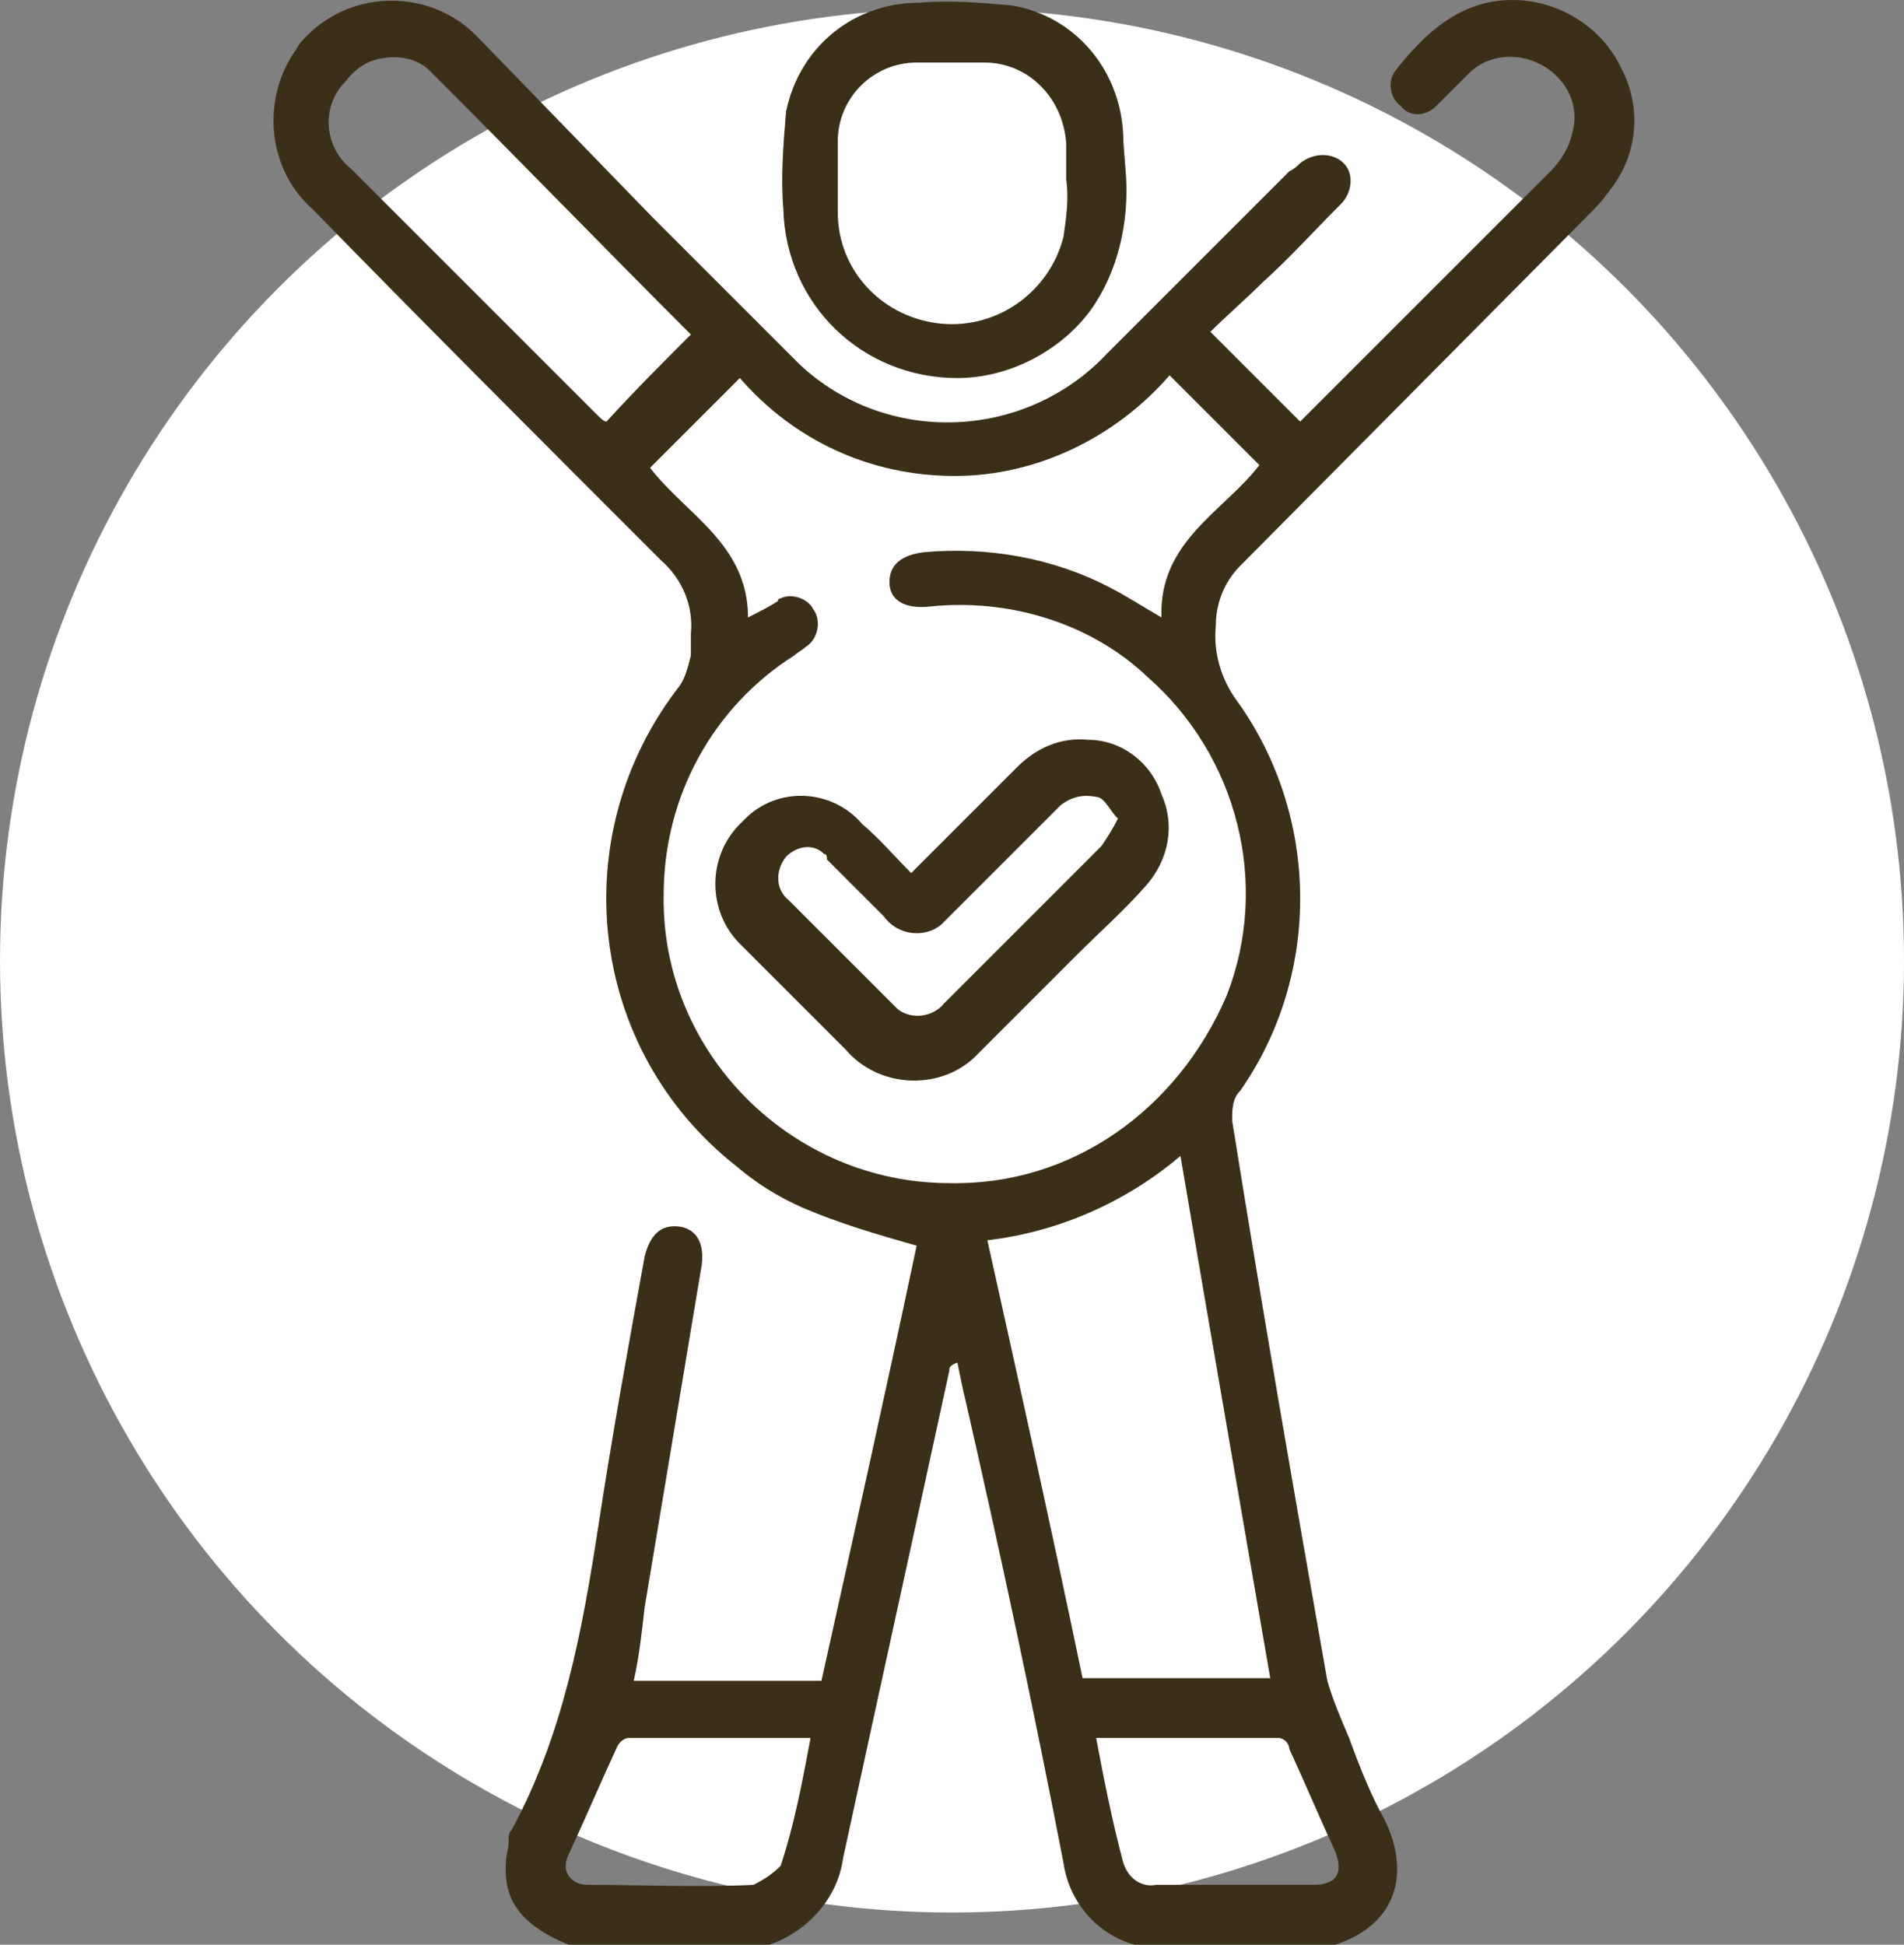 <svg xml:space="preserve" style="enable-background:new 0 0 70 71.5;" viewBox="0 0 70 71.5" y="0px" x="0px" xmlns:xlink="http://www.w3.org/1999/xlink" xmlns="http://www.w3.org/2000/svg" id="Layer_1" version="1.1">
<rect x="0" y="0" width="70" height="71.5" fill="#808080" stroke="none"/>
<style type="text/css">
	.st0{fill:#FFFFFF;}
	.st1{fill:#3B2F17;}
</style>
<g transform="translate(-935 -4240.682)" id="Group_520">
	<circle r="35" cy="4276" cx="970" class="st0" id="Ellipse_83"></circle>
	<g transform="translate(945 4240.682)" id="Layer_1_00000108285009024297694310000001043150909733712027_">
		<g transform="translate(0 0)" id="Group_291">
			<path d="M40.9,66.9c-0.5-0.9-0.9-1.9-1.3-3c-0.3-0.7-0.6-1.4-0.8-2.1c-1.2-6.8-2.4-13.7-3.5-20.6
				c0-0.4,0-0.8,0.3-1.1c3-4.3,2.9-10.1-0.1-14.3c-0.6-0.8-0.9-1.8-0.8-2.8c0-0.8,0.3-1.6,0.9-2.2L48.4,7.9c0.2-0.2,0.5-0.5,0.7-0.8
				c1.1-1.3,1.3-3.1,0.5-4.6C48.9,1,47.3,0,45.6,0c-1.9,0-3.2,1.2-4.3,2.6c-0.3,0.4-0.2,1,0.2,1.3c0.3,0.4,0.9,0.4,1.3,0
				c0,0,0,0,0,0c0.4-0.4,0.8-0.8,1.2-1.2c0.7-0.7,1.8-0.8,2.7-0.3c0.9,0.5,1.4,1.5,1.1,2.5c-0.1,0.5-0.4,1-0.8,1.4l-8.9,8.9
				l-0.3,0.3l-3.3-3.3c0.6-0.6,1.3-1.2,1.9-1.8c1-0.9,1.9-1.9,2.9-2.9c0.4-0.4,0.5-1.1,0.1-1.5c-0.4-0.4-1.1-0.4-1.6,0c0,0,0,0,0,0
				c-0.1,0.1-0.2,0.2-0.4,0.3l-6.7,6.7c-3,3.2-8.1,3.4-11.3,0.4c-0.1-0.1-0.3-0.3-0.4-0.4l-5-5L7.5,1.3C5.8-0.4,3-0.4,1.3,1.3
				C1.1,1.5,1,1.6,0.9,1.8c-1.3,1.8-1.1,4.4,0.6,5.9C5.7,12,10,16.3,14.3,20.6c0.8,0.7,1.2,1.7,1.1,2.7v0.8
				c-0.1,0.4-0.2,0.8-0.4,1.1c-4.3,5.5-3.4,13.4,2.1,17.7c0.7,0.6,1.5,1.1,2.4,1.5c1.4,0.6,2.8,1,4.2,1.4c-1.1,5.2-2.3,10.6-3.5,16
				h-6.9c0.2-0.9,0.3-1.8,0.4-2.7c0.7-4.2,1.4-8.4,2.1-12.6c0.1-0.8-0.2-1.3-0.8-1.4c-0.7-0.1-1.1,0.3-1.3,1.1
				c-0.6,3.3-1.2,6.6-1.7,9.9c-0.6,3.9-1.3,7.7-3.2,11.2c-0.1,0.1-0.1,0.2-0.1,0.4c0,0.3-0.1,0.5-0.1,0.8c-0.1,1.4,0.6,2.3,2.3,3
				h7.4c1.4-0.5,2.5-1.7,2.7-3.2c1.3-6,2.6-11.9,3.9-17.9c0-0.1,0-0.2,0.3-0.3c0.1,0.5,0.2,1,0.3,1.4c1.3,5.7,2.5,11.3,3.6,17
				c0.2,1.4,1.2,2.6,2.6,3h7.4c2.4-0.8,2.7-2.8,1.8-4.6L40.9,66.9z M18.7,68.6c-0.3,0.3-0.6,0.5-1,0.7c-2,0.1-4.1,0-6.1,0
				c-0.6,0-1-0.5-0.7-1.1c0.6-1.3,1.2-2.7,1.8-4c0.1-0.2,0.3-0.3,0.4-0.3h6.7C19.5,65.5,19.2,67.1,18.7,68.6L18.7,68.6z M11.9,15.2
				l-9-9c-1-0.8-1.1-2.3-0.2-3.2C3,2.6,3.4,2.3,3.8,2.2c0.7-0.2,1.5-0.1,2,0.4c3.2,3.2,6.4,6.5,9.6,9.7c-1.1,1.1-2.1,2.1-3.1,3.2
				C12.2,15.5,12.1,15.4,11.9,15.2L11.9,15.2z M24.9,43.5c-5.8,0-10.6-4.8-10.5-10.6c0-3.6,1.8-6.9,4.8-8.8c0.1-0.1,0.3-0.2,0.4-0.3
				c0.5-0.3,0.6-1,0.3-1.4c0,0,0,0,0,0c-0.2-0.4-0.8-0.6-1.2-0.4c0,0-0.1,0-0.1,0.1c-0.3,0.2-0.7,0.4-1.1,0.6c0-2.7-2.3-3.8-3.6-5.5
				l3.3-3.3c2,2.3,4.8,3.6,7.9,3.6c3,0,5.9-1.4,7.9-3.7l3.3,3.3c-1.3,1.7-3.7,2.8-3.6,5.6c-0.7-0.4-1.3-0.8-1.9-1.1
				c-2.1-1.1-4.5-1.5-6.8-1.3c-0.9,0.1-1.3,0.5-1.3,1.1c0,0.7,0.6,1,1.5,0.9c2.9-0.3,5.9,0.6,8,2.6c3.3,2.9,4.5,7.6,2.9,11.7
				C33.3,40.8,29.4,43.6,24.9,43.5L24.9,43.5z M26.3,45.6c2.6-0.3,5.1-1.4,7.1-3.1c1.1,6.5,2.2,12.8,3.3,19.2h-6.9
				C28.7,56.4,27.5,51,26.3,45.6L26.3,45.6z M38.3,69.3h-5.8c-0.5,0.1-1-0.2-1.2-0.8c-0.4-1.5-0.7-3-1-4.6H37c0.2,0,0.4,0.2,0.4,0.4
				c0.6,1.3,1.1,2.5,1.7,3.8C39.4,68.9,39.1,69.3,38.3,69.3L38.3,69.3z" class="st1" id="Path_1115"></path>
			<path d="M31.3,5.2c0-2.5-1.7-4.6-4.1-5c-1.1-0.1-2.3-0.2-3.4-0.1c-2.4,0-4.4,1.6-4.9,4
				c-0.1,1.2-0.2,2.4-0.1,3.6c0.1,3.5,2.9,6.2,6.4,6.2c1.9,0,3.8-1,4.9-2.5c1-1.4,1.4-3.2,1.3-4.9L31.3,5.2L31.3,5.2z M29.1,8.7
				c-0.5,2-2.4,3.4-4.5,3.2c-2.1-0.2-3.8-1.9-3.8-4.1V5.2c0-1.6,1.3-2.9,2.9-2.9c0,0,0,0,0,0h2.5c1.6,0,2.9,1.3,3,3v1.3l0,0
				C29.3,7.3,29.2,8,29.1,8.7L29.1,8.7z" class="st1" id="Path_1116"></path>
			<path d="M32.7,29.2c-0.4-1.2-1.5-2-2.7-2c-1-0.1-1.9,0.3-2.6,1l-3.9,3.9c-0.6-0.6-1.2-1.3-1.8-1.8
				c-1.1-1.3-3.1-1.4-4.3-0.2c-0.1,0.1-0.1,0.1-0.2,0.2c-1.2,1.2-1.2,3.2,0,4.4c0,0,0.1,0.1,0.1,0.1l3.8,3.8
				c1.2,1.4,3.4,1.5,4.7,0.3c0.1-0.1,0.2-0.2,0.3-0.3l3.5-3.5c0.8-0.8,1.7-1.6,2.5-2.5C33,31.6,33.2,30.3,32.7,29.2L32.7,29.2z
				 M30.5,31.1l-5.8,5.8c-0.4,0.5-1.2,0.6-1.7,0.2c-0.1-0.1-0.1-0.1-0.2-0.2l-3.8-3.8c-0.5-0.4-0.5-1.1-0.1-1.6c0,0,0,0,0,0
				c0.4-0.4,1-0.5,1.4-0.1c0.1,0,0.1,0.1,0.1,0.2l2.1,2.1c0.5,0.7,1.5,0.8,2.1,0.3c0.1-0.1,0.2-0.2,0.3-0.3c1.4-1.4,2.8-2.8,4.1-4.1
				c0.4-0.3,0.8-0.4,1.3-0.3c0.3,0,0.5,0.5,0.8,0.8C30.9,30.5,30.7,30.8,30.5,31.1L30.5,31.1z" class="st1" id="Path_1117"></path>
		</g>
	</g>
</g>
</svg>
